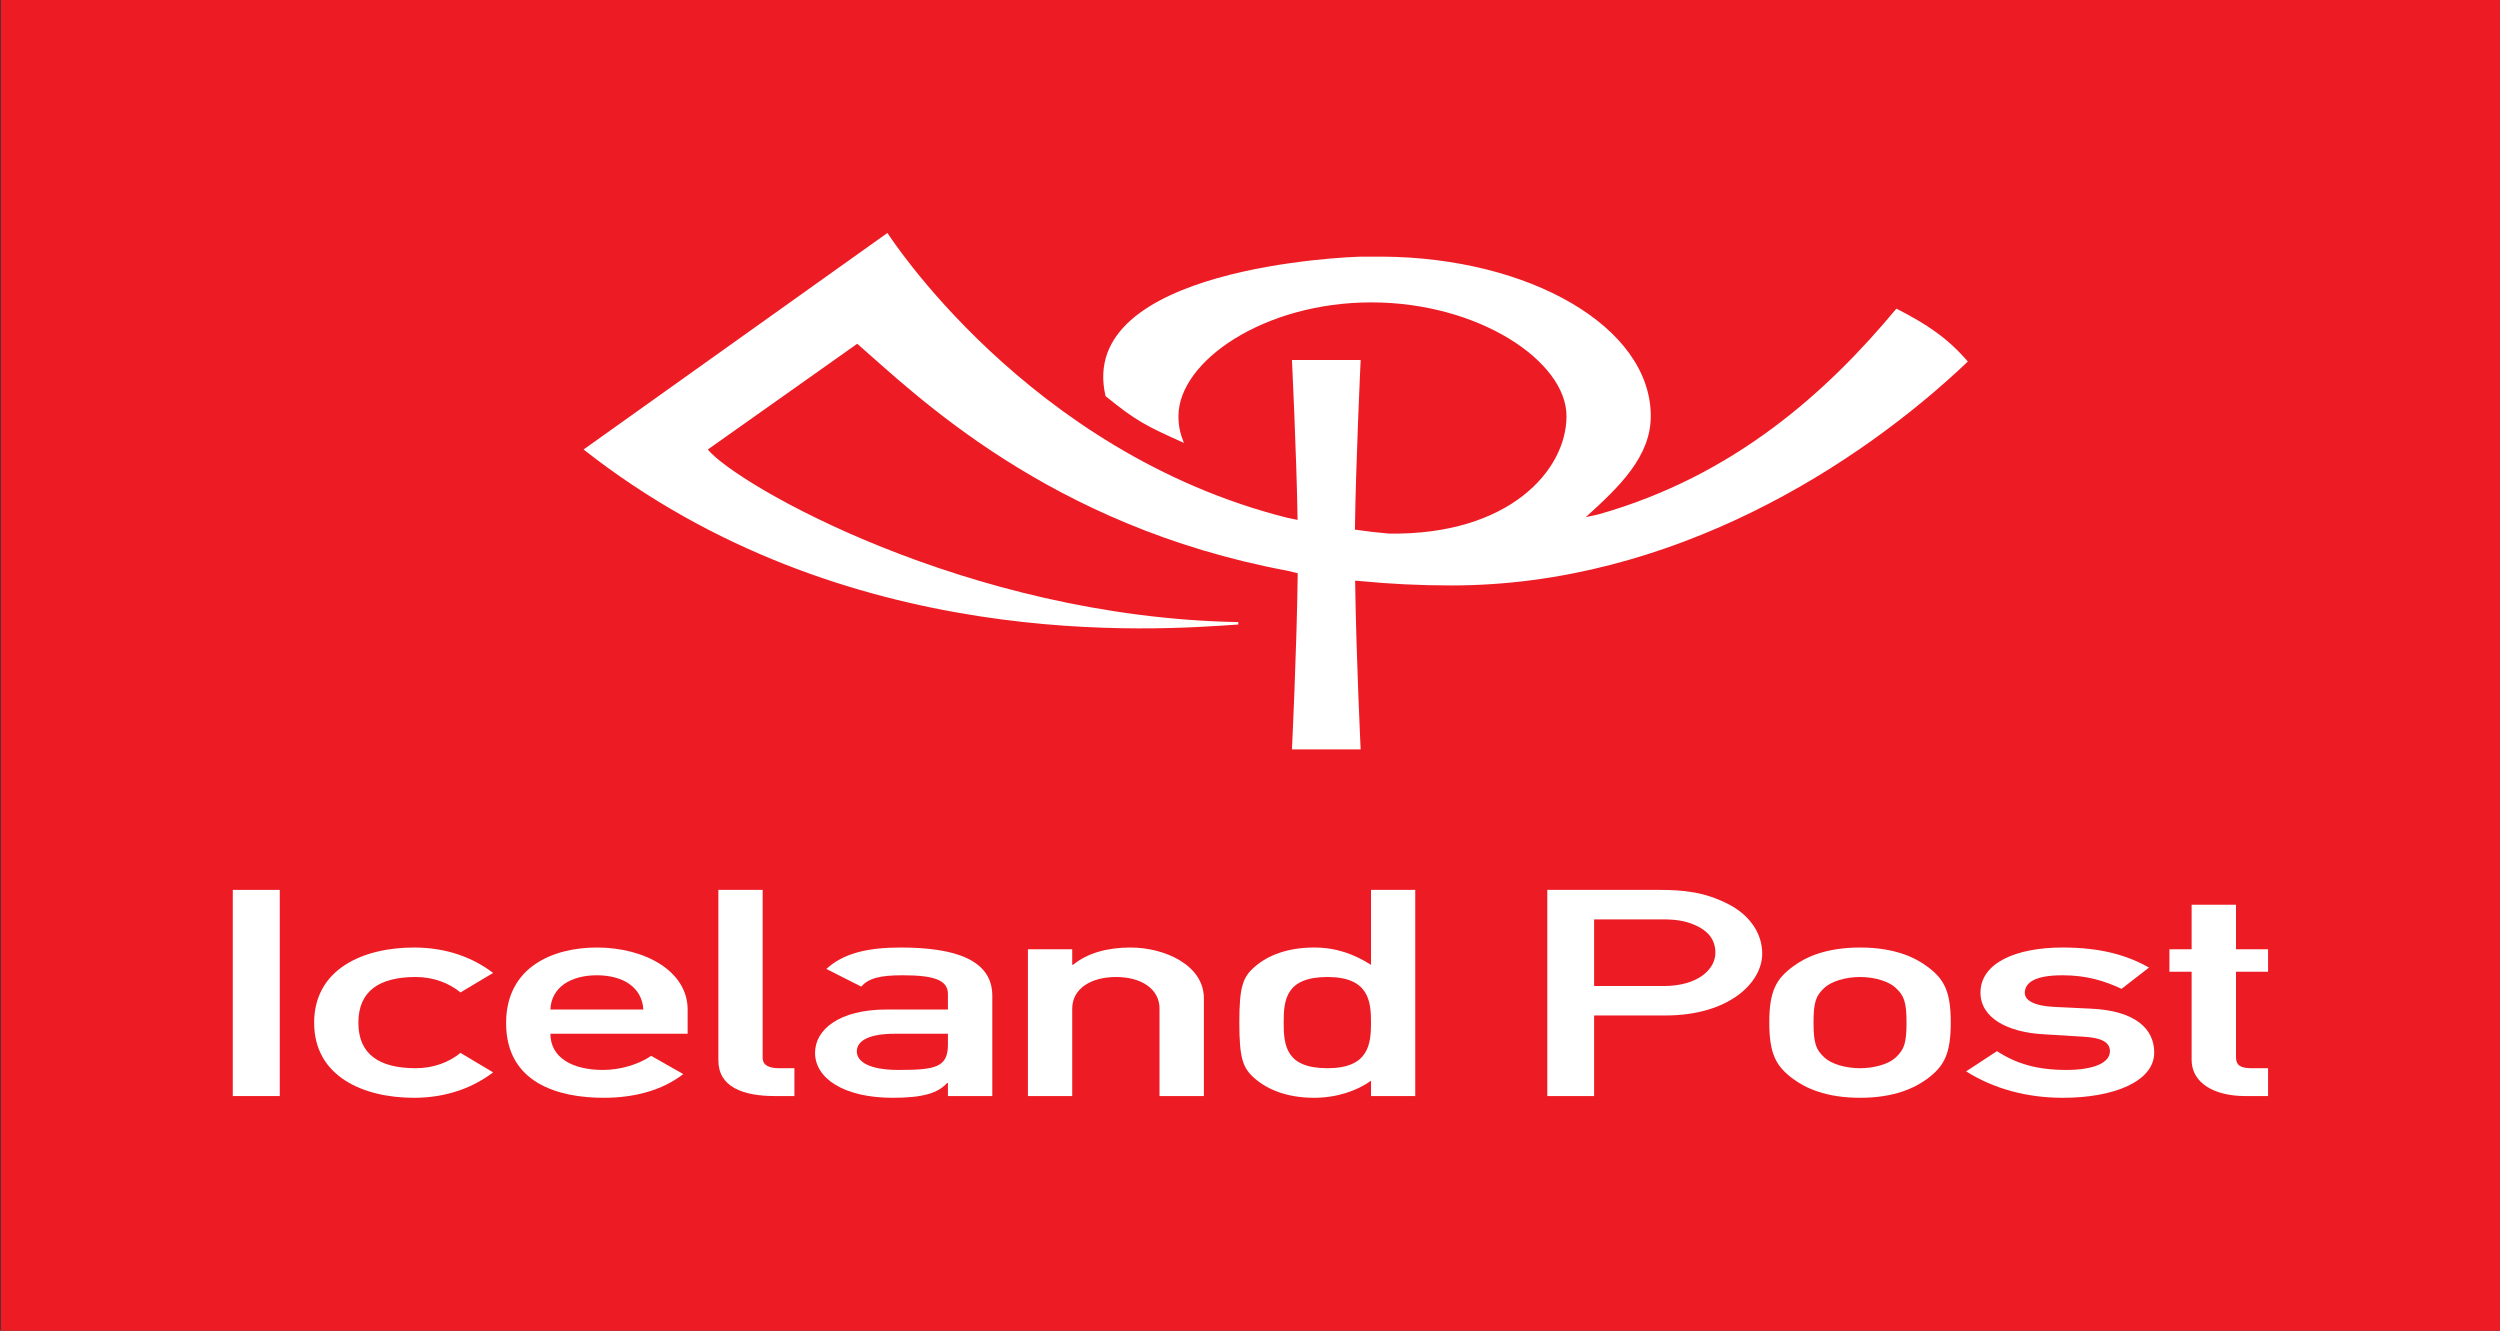 <?xml version="1.0" encoding="UTF-8"?>
<svg xmlns="http://www.w3.org/2000/svg" xmlns:xlink="http://www.w3.org/1999/xlink" width="219.6pt" height="116.9pt" viewBox="0 0 219.6 116.9" version="1.1">
<rect x="0" y="0" width="219.6" height="116.9" fill="#333333" stroke="none"/>
<defs>
<clipPath id="clip1">
  <path d="M 0 0 L 219.602 0 L 219.602 116.898 L 0 116.898 Z M 0 0 "/>
</clipPath>
</defs>
<g id="surface1">
<g clip-path="url(#clip1)" clip-rule="nonzero">
<path style=" stroke:none;fill-rule:evenodd;fill:rgb(92.969%,10.985%,14.11%);fill-opacity:1;" d="M 0.066 116.891 L 219.609 116.891 L 219.609 0 L 0.066 0 Z M 0.066 116.891 "/>
</g>
<path style=" stroke:none;fill-rule:evenodd;fill:rgb(100%,100%,100%);fill-opacity:1;" d="M 20.449 96.277 L 24.574 96.277 L 24.574 78.168 L 20.449 78.168 Z M 20.449 96.277 "/>
<path style=" stroke:none;fill-rule:evenodd;fill:rgb(100%,100%,100%);fill-opacity:1;" d="M 40.449 92.484 C 39.492 93.277 38.117 93.832 36.523 93.832 C 33.352 93.832 31.48 92.641 31.48 89.84 C 31.48 87.023 33.352 85.82 36.523 85.82 C 38.117 85.82 39.492 86.383 40.449 87.176 L 43.312 85.465 C 41.633 84.168 39.301 83.23 36.371 83.23 C 31.902 83.23 27.594 85.113 27.594 89.84 C 27.594 94.551 31.902 96.43 36.371 96.43 C 39.301 96.43 41.633 95.484 43.312 94.195 Z M 40.449 92.484 "/>
<path style=" stroke:none;fill-rule:evenodd;fill:rgb(100%,100%,100%);fill-opacity:1;" d="M 60.402 90.805 L 60.402 88.676 C 60.402 85.34 56.703 83.23 52.426 83.23 C 48.691 83.23 44.457 84.855 44.457 89.871 C 44.457 95.16 49.074 96.43 53.035 96.43 C 55.637 96.43 58.117 95.816 60.02 94.348 L 57.199 92.746 C 56.055 93.527 54.449 93.984 52.969 93.984 C 50.297 93.984 48.348 92.918 48.348 90.805 Z M 48.348 88.676 C 48.422 86.719 50.141 85.668 52.426 85.668 C 54.719 85.668 56.398 86.719 56.512 88.676 Z M 48.348 88.676 "/>
<path style=" stroke:none;fill-rule:evenodd;fill:rgb(100%,100%,100%);fill-opacity:1;" d="M 63.102 93.145 C 63.102 95.465 65.242 96.277 68.062 96.277 L 69.781 96.277 L 69.781 93.832 L 68.441 93.832 C 67.488 93.832 66.992 93.527 66.992 92.945 L 66.992 78.168 L 63.102 78.168 Z M 63.102 93.145 "/>
<path style=" stroke:none;fill-rule:evenodd;fill:rgb(100%,100%,100%);fill-opacity:1;" d="M 83.266 96.277 L 87.164 96.277 L 87.164 87.469 C 87.164 84.301 83.875 83.23 79.109 83.23 C 76.207 83.23 74.078 83.738 72.586 85.113 L 75.645 86.66 C 76.324 85.926 77.277 85.668 79.301 85.668 C 82.09 85.668 83.266 86.105 83.266 87.32 L 83.266 88.676 L 77.887 88.676 C 73.734 88.676 71.594 90.422 71.594 92.484 C 71.594 94.719 74.117 96.43 78.422 96.43 C 81.059 96.43 82.398 96.02 83.188 95.133 L 83.266 95.133 Z M 83.266 91.75 C 83.266 93.758 82.168 93.984 78.918 93.984 C 76.293 93.984 75.262 93.223 75.262 92.359 C 75.262 91.418 76.324 90.805 78.613 90.805 L 83.266 90.805 Z M 83.266 91.75 "/>
<path style=" stroke:none;fill-rule:evenodd;fill:rgb(100%,100%,100%);fill-opacity:1;" d="M 90.293 96.277 L 94.184 96.277 L 94.184 88.598 C 94.184 86.844 95.824 85.82 98.039 85.82 C 100.219 85.82 101.852 86.844 101.852 88.598 L 101.852 96.277 L 105.75 96.277 L 105.75 87.699 C 105.75 84.777 102.309 83.23 99.301 83.23 C 97.238 83.23 95.48 83.738 94.258 84.75 L 94.184 84.75 L 94.184 83.383 L 90.293 83.383 Z M 90.293 96.277 "/>
<path style=" stroke:none;fill-rule:evenodd;fill:rgb(100%,100%,100%);fill-opacity:1;" d="M 120.43 96.277 L 124.316 96.277 L 124.316 78.168 L 120.43 78.168 L 120.43 84.75 C 118.977 83.832 117.41 83.23 115.434 83.23 C 113.066 83.23 111.348 83.938 110.238 84.902 C 109.168 85.82 108.863 86.66 108.863 89.809 C 108.863 92.992 109.168 93.832 110.238 94.75 C 111.348 95.711 113.066 96.43 115.434 96.43 C 117.41 96.43 119.207 95.816 120.43 94.93 Z M 116.609 85.82 C 120.238 85.82 120.43 87.961 120.43 89.809 C 120.43 91.703 120.238 93.832 116.609 93.832 C 112.949 93.832 112.758 91.828 112.758 89.809 C 112.758 87.836 112.949 85.82 116.609 85.82 Z M 116.609 85.82 "/>
<path style=" stroke:none;fill-rule:evenodd;fill:rgb(100%,100%,100%);fill-opacity:1;" d="M 140.027 80.758 L 145.98 80.758 C 147.164 80.758 148.004 80.863 148.922 81.273 C 149.953 81.73 150.68 82.469 150.68 83.691 C 150.68 85.113 149.188 86.613 146.129 86.613 L 140.027 86.613 Z M 135.914 96.277 L 140.027 96.277 L 140.027 89.199 L 146.285 89.199 C 151.852 89.199 154.793 86.336 154.793 83.766 C 154.793 81.809 153.496 80.281 151.852 79.438 C 149.762 78.352 147.887 78.168 145.75 78.168 L 135.914 78.168 Z M 135.914 96.277 "/>
<path style=" stroke:none;fill-rule:evenodd;fill:rgb(100%,100%,100%);fill-opacity:1;" d="M 155.414 89.809 C 155.414 92.609 156.027 93.68 157.516 94.777 C 158.574 95.562 160.375 96.43 163.391 96.43 C 166.398 96.43 168.195 95.562 169.266 94.777 C 170.754 93.68 171.355 92.609 171.355 89.809 C 171.355 87.043 170.754 85.973 169.266 84.883 C 168.195 84.09 166.398 83.23 163.391 83.23 C 160.375 83.23 158.574 84.09 157.516 84.883 C 156.027 85.973 155.414 87.043 155.414 89.809 Z M 167.469 89.84 C 167.469 91.703 167.238 92.211 166.512 92.895 C 165.941 93.434 164.719 93.832 163.391 93.832 C 162.051 93.832 160.832 93.434 160.258 92.895 C 159.531 92.211 159.301 91.703 159.301 89.809 C 159.301 87.961 159.531 87.453 160.258 86.766 C 160.832 86.23 162.051 85.82 163.391 85.82 C 164.719 85.82 165.941 86.23 166.512 86.766 C 167.238 87.453 167.469 87.961 167.469 89.84 Z M 167.469 89.84 "/>
<path style=" stroke:none;fill-rule:evenodd;fill:rgb(100%,100%,100%);fill-opacity:1;" d="M 172.703 94.109 C 175.184 95.668 178.09 96.43 181.211 96.43 C 185.711 96.43 189.227 94.98 189.227 92.457 C 189.227 90.406 187.621 88.77 183.617 88.598 L 180.41 88.445 C 178.473 88.34 177.859 87.777 177.859 87.223 C 177.859 86.336 178.703 85.668 181.172 85.668 C 183.277 85.668 184.84 86.152 186.359 86.859 L 188.77 84.988 C 186.859 83.918 184.574 83.23 181.172 83.23 C 177.094 83.23 173.965 84.578 173.965 87.195 C 173.965 89.41 176.332 90.68 179.531 90.852 L 182.973 91.062 C 184.309 91.137 185.336 91.418 185.336 92.332 C 185.336 93.434 183.734 93.984 181.52 93.984 C 178.918 93.984 177.094 93.434 175.414 92.332 Z M 172.703 94.109 "/>
<path style=" stroke:none;fill-rule:evenodd;fill:rgb(100%,100%,100%);fill-opacity:1;" d="M 192.512 83.383 L 190.562 83.383 L 190.562 85.359 L 192.512 85.359 L 192.512 93.098 C 192.512 95.133 194.5 96.277 197.211 96.277 L 199.227 96.277 L 199.227 93.832 L 197.773 93.832 C 196.82 93.832 196.41 93.582 196.41 92.867 L 196.41 85.359 L 199.227 85.359 L 199.227 83.383 L 196.41 83.383 L 196.41 79.469 L 192.512 79.469 Z M 192.512 83.383 "/>
<path style=" stroke:none;fill-rule:evenodd;fill:rgb(100%,100%,100%);fill-opacity:1;" d="M 119.52 31.625 C 119.52 31.625 119.094 40.672 119.016 46.523 C 119.988 46.668 120.984 46.785 121.996 46.871 C 132.551 47.031 137.602 41.32 137.602 36.555 C 137.602 31.738 129.895 26.562 120.457 26.562 C 111.02 26.562 103.516 31.738 103.516 36.555 C 103.516 37.441 103.668 38.082 103.992 38.902 C 100.727 37.434 99.848 37.023 97.113 34.797 C 94.457 23.508 118.367 22.543 119.723 22.543 C 120.285 22.543 120.859 22.543 121.414 22.543 C 134.305 22.621 145.004 28.691 145.004 36.555 C 145.004 40.098 142.262 42.742 139.293 45.426 C 139.664 45.344 140.047 45.258 140.449 45.172 C 152.281 41.809 160.438 34.5 166.582 27.109 C 169.293 28.504 171.062 29.68 172.855 31.758 C 163.352 40.805 146.926 51.426 127.496 51.426 C 124.711 51.426 122.055 51.293 119.512 51.043 C 119.328 51.035 119.18 51.023 119.035 51.004 C 119.129 57.719 119.52 65.828 119.52 65.828 L 113.484 65.828 C 113.484 65.828 113.906 57.211 113.992 50.355 C 113.707 50.289 113.402 50.211 113.066 50.129 C 92.109 46.219 80.352 34.586 75.301 30.195 L 62.176 39.484 C 64.652 42.543 84.906 54.215 108.777 54.645 C 108.777 54.73 108.746 54.855 108.797 54.855 C 101.586 55.352 74.184 57.508 51.262 39.484 L 77.953 20.461 C 77.953 20.461 90.211 39.715 113.055 45.477 L 113.98 45.668 C 113.887 39.879 113.484 31.625 113.484 31.625 Z M 119.52 31.625 "/>
</g>
</svg>
